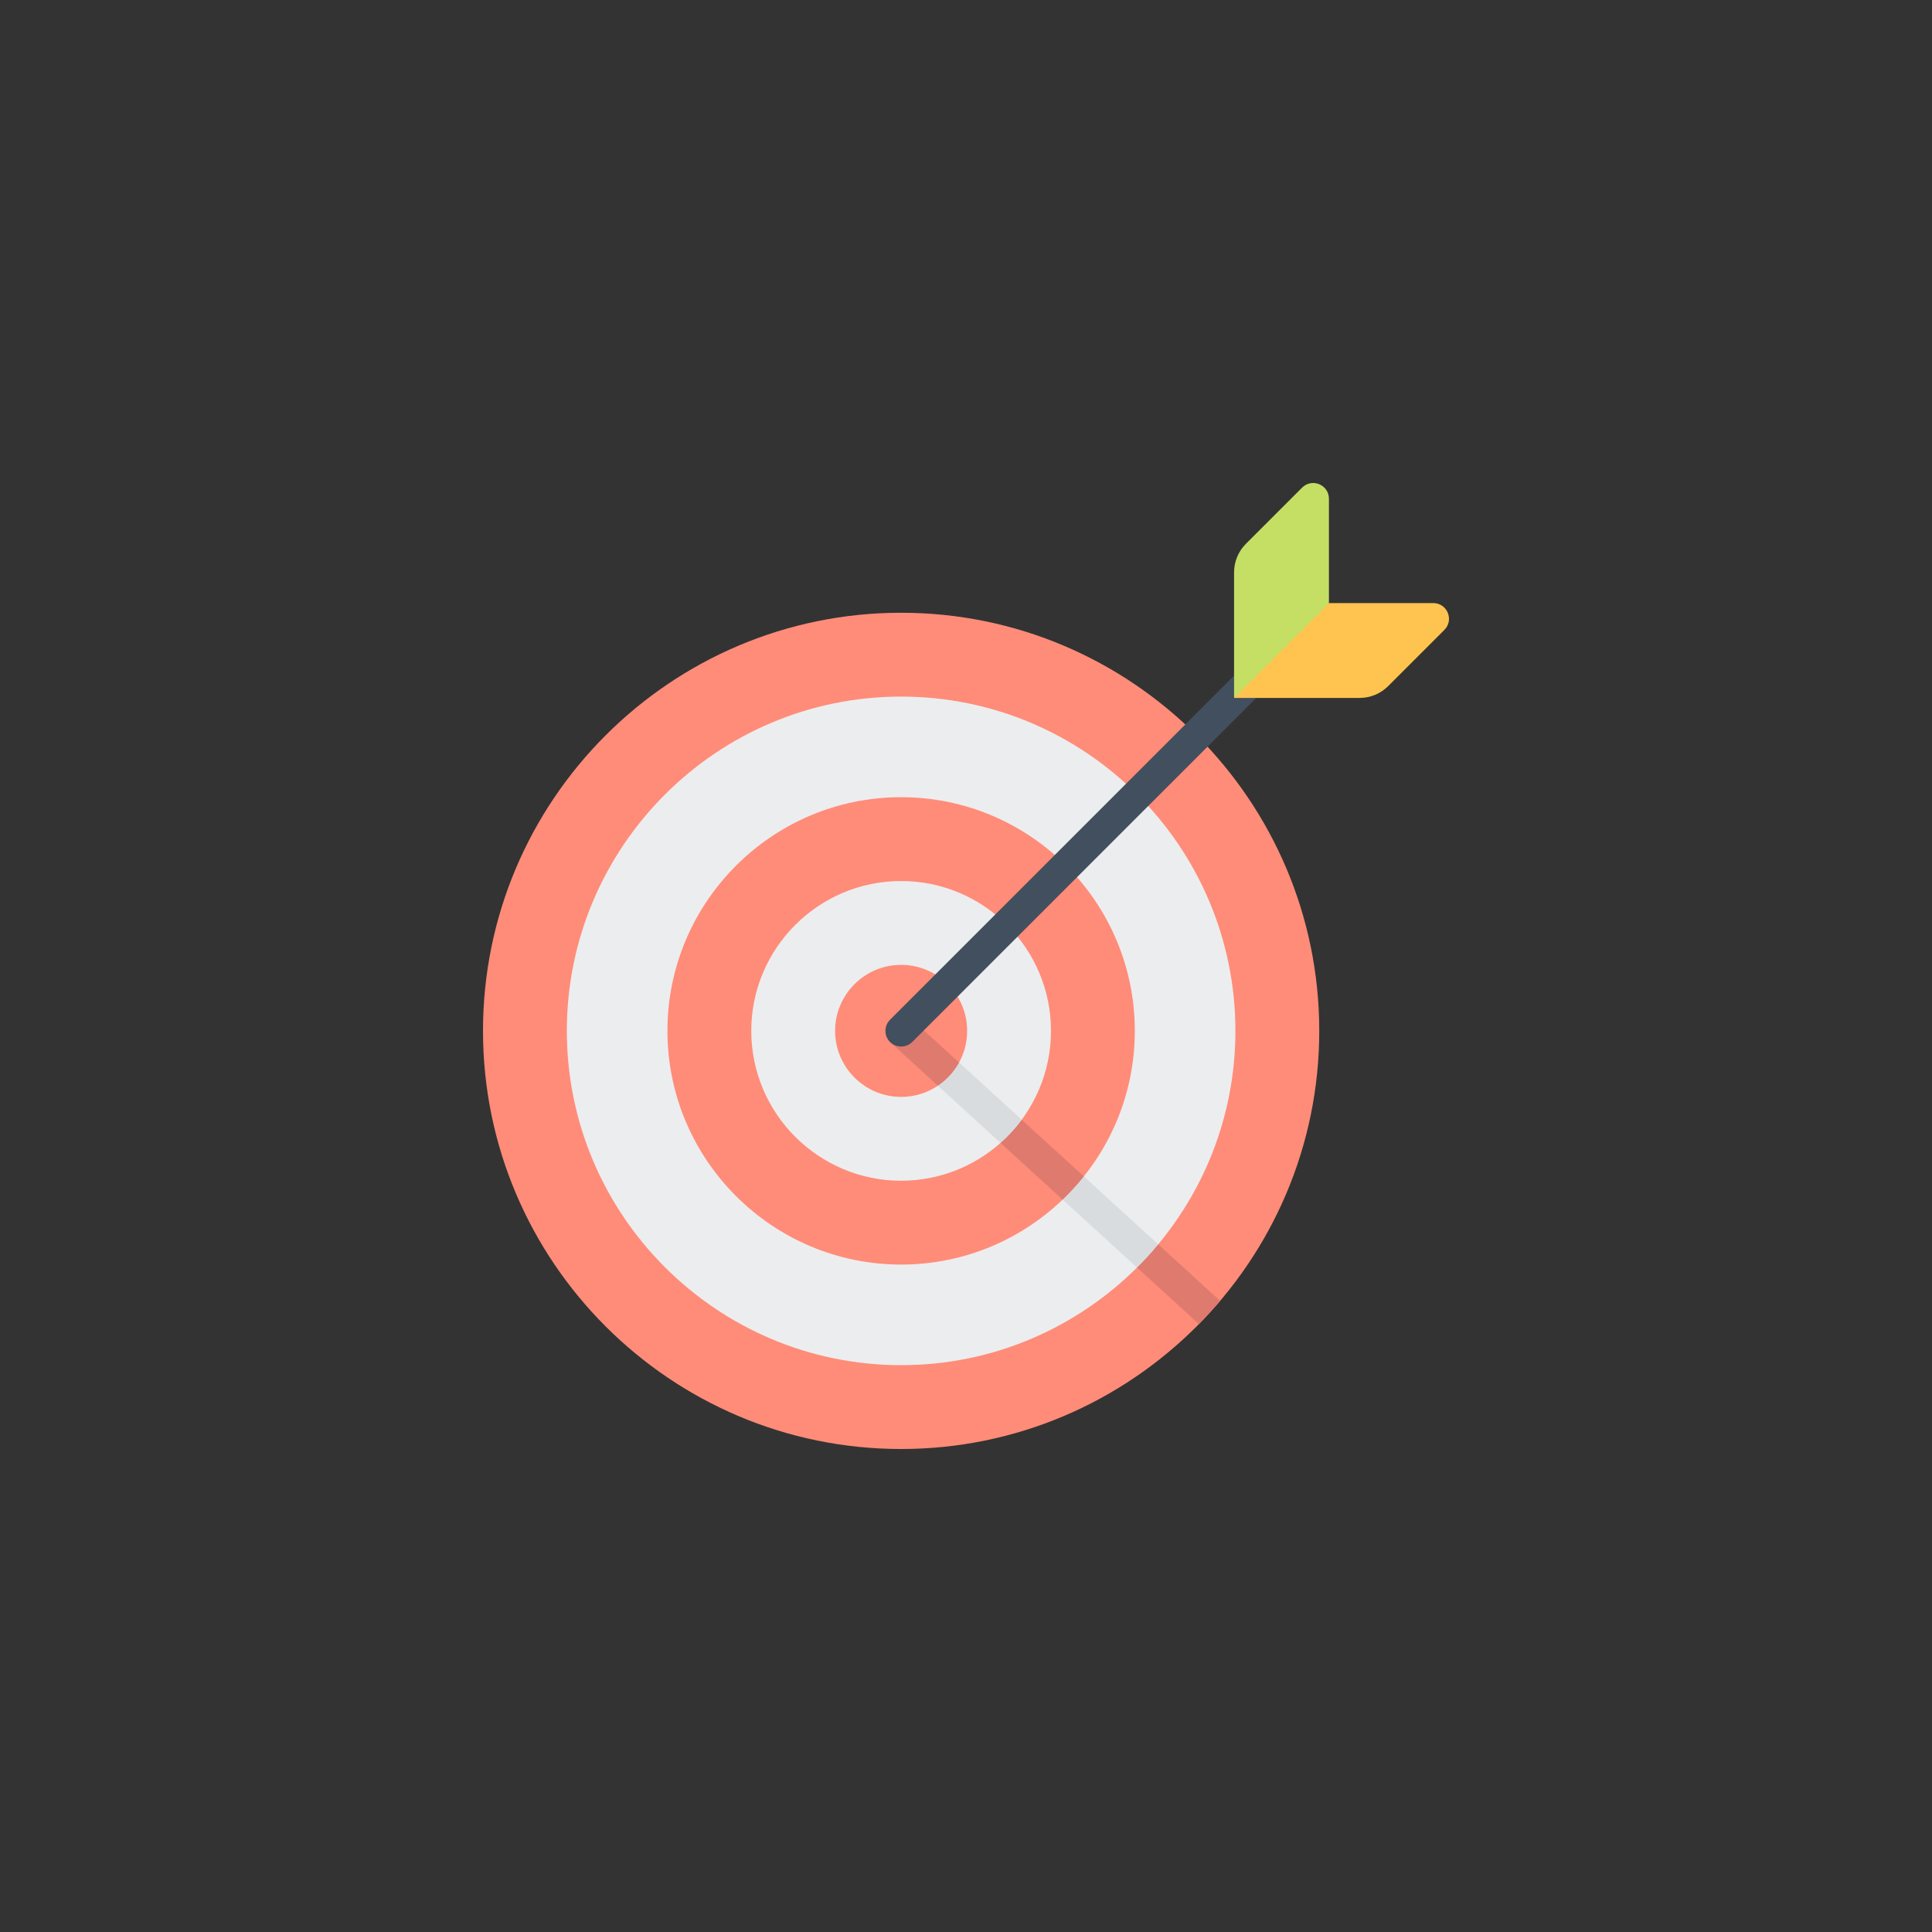 <!DOCTYPE svg PUBLIC "-//W3C//DTD SVG 1.1//EN" "http://www.w3.org/Graphics/SVG/1.1/DTD/svg11.dtd">
<!-- Uploaded to: SVG Repo, www.svgrepo.com, Transformed by: SVG Repo Mixer Tools -->
<svg height="100px" width="100px" version="1.1" id="Layer_1" xmlns="http://www.w3.org/2000/svg" xmlns:xlink="http://www.w3.org/1999/xlink" viewBox="-256 -256 1024.00 1024.00" xml:space="preserve" fill="#000000">
<rect x="-256" y="-256" width="1024.00" height="1024.00" fill="#333333" stroke="none"/>
<g id="SVGRepo_bgCarrier" stroke-width="0"/>
<g id="SVGRepo_tracerCarrier" stroke-linecap="round" stroke-linejoin="round"/>
<g id="SVGRepo_iconCarrier"> <path style="fill:#FF8C78;" d="M221.615,68.771C99.416,68.771,0,168.188,0,290.386S99.416,512,221.615,512 S443.23,412.585,443.23,290.386S343.814,68.771,221.615,68.771z"/> <path style="fill:#ECEDEF;" d="M221.615,113.205c-97.698,0-177.181,79.484-177.181,177.181s79.482,177.181,177.181,177.181 s177.181-79.482,177.181-177.181S319.313,113.205,221.615,113.205z"/> <path style="fill:#FF8C78;" d="M221.615,166.526c-68.296,0-123.86,55.564-123.86,123.86s55.564,123.86,123.86,123.86 s123.86-55.563,123.86-123.86S289.911,166.526,221.615,166.526z"/> <path style="fill:#ECEDEF;" d="M221.615,210.96c-43.795,0-79.426,35.631-79.426,79.426s35.631,79.426,79.426,79.426 s79.426-35.631,79.426-79.426S265.41,210.96,221.615,210.96z"/> <path style="fill:#FF8C78;" d="M221.615,255.394c-19.294,0-34.992,15.697-34.992,34.992c0,19.294,15.697,34.992,34.992,34.992 s34.992-15.697,34.992-34.992C256.607,271.091,240.909,255.394,221.615,255.394z"/> <path style="fill:#DF7A6E;" d="M357.873,403.512c-3.555,4.275-7.304,8.381-11.238,12.304l32.82,29.966 c3.898-3.958,7.646-8.063,11.24-12.303L357.873,403.512z"/> <path style="fill:#D9DCDF;" d="M307.214,379.824l39.42,35.993c3.935-3.922,7.684-8.029,11.238-12.304l-39.421-35.993 C314.981,371.868,311.228,375.981,307.214,379.824z"/> <path style="fill:#DF7A6E;" d="M318.451,367.52l-32.917-30.055c-3.311,4.483-7.085,8.602-11.245,12.297l32.924,30.062 C311.228,375.981,314.981,371.868,318.451,367.52z"/> <path style="fill:#D9DCDF;" d="M241.085,319.445l33.204,30.317c4.16-3.696,7.934-7.814,11.245-12.297l-33.21-30.322 C249.615,312.089,245.746,316.312,241.085,319.445z"/> <path style="fill:#DF7A6E;" d="M252.324,307.143l-25.092-22.91l-11.235,12.306l25.087,22.907 C245.746,316.312,249.615,312.089,252.324,307.143z"/> <path style="fill:#424F5E;" d="M429.652,70.566L215.724,284.495c-3.034,3.034-3.235,8.044-0.443,11.305 c3.115,3.638,8.837,3.866,12.225,0.479l213.929-213.93L429.652,70.566z"/> <path style="fill:#FFC44F;" d="M503.652,63.642h-55.294l-25.835,11.394l-24.436,38.878h66.553c5.669,0,11.105-2.252,15.114-6.261 l29.789-29.789C514.792,72.616,511.075,63.642,503.652,63.642z"/> <path style="fill:#C4DF64;" d="M448.36,8.348v55.294l-50.272,50.272V47.359c0-5.669,2.252-11.105,6.261-15.114l29.789-29.789 C439.385-2.791,448.36,0.926,448.36,8.348z"/> </g>
</svg>